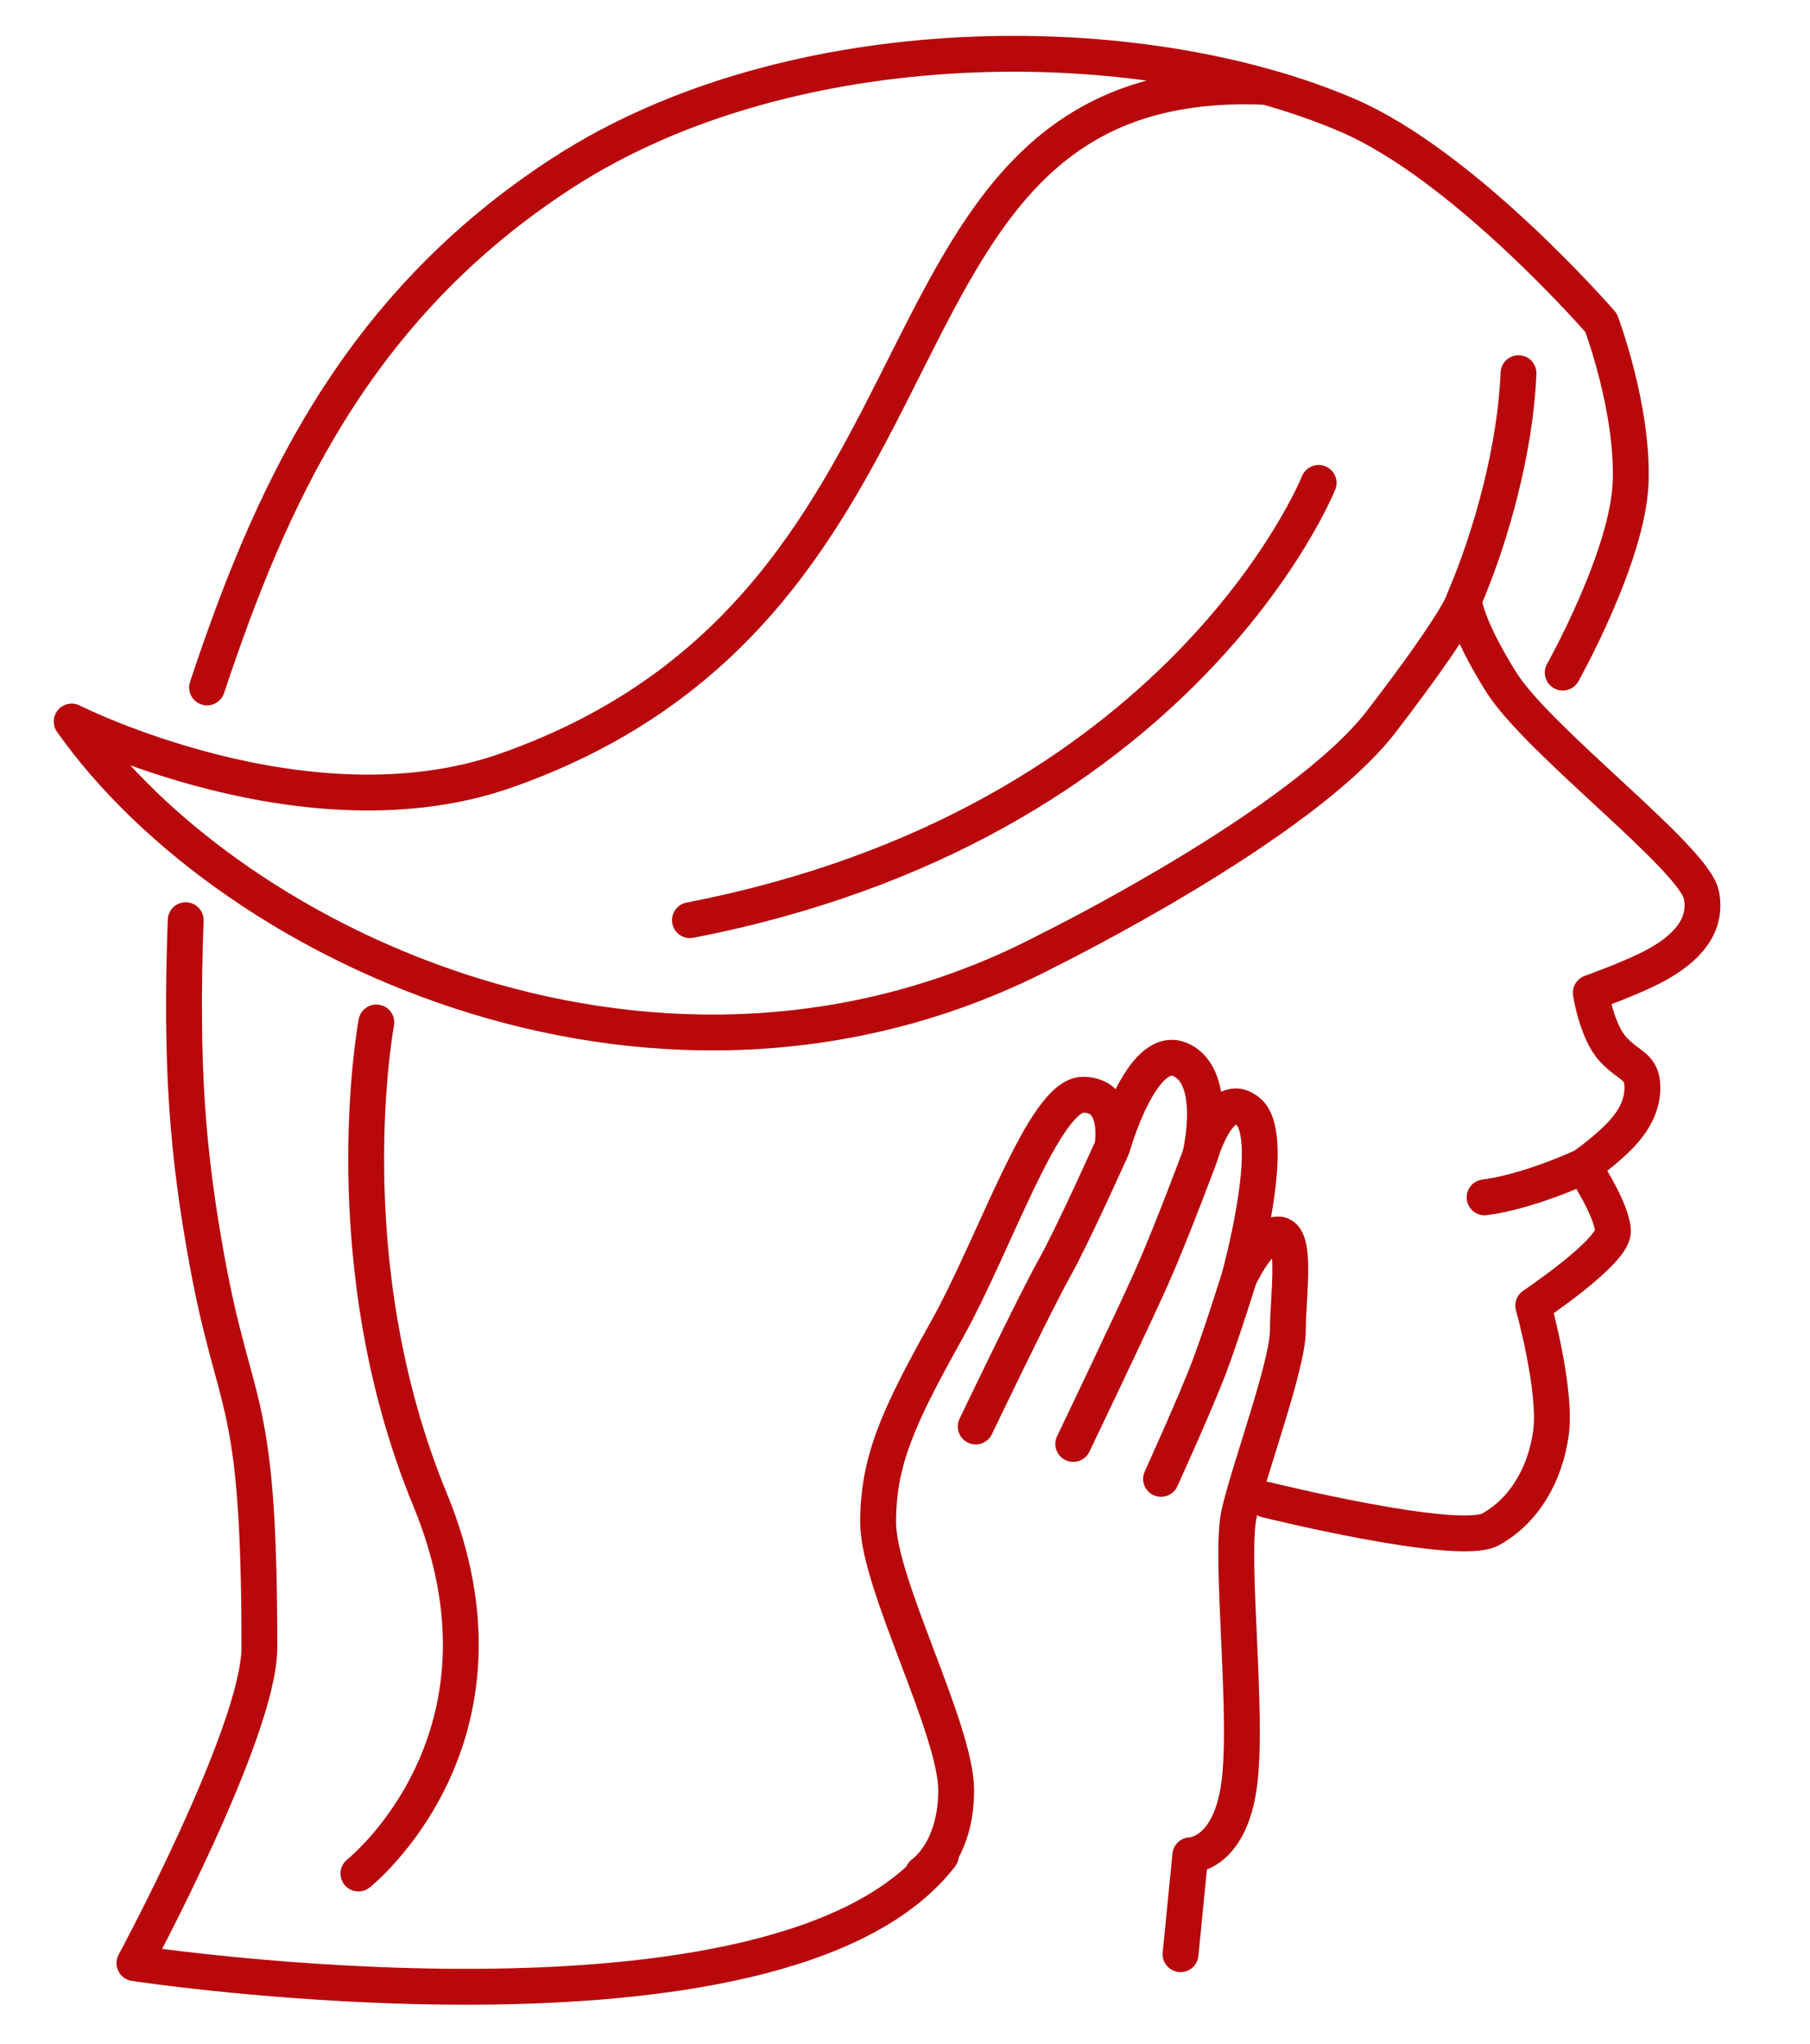 <svg xmlns="http://www.w3.org/2000/svg" width="101" height="114" viewBox="0 0 101 114" fill="none"><path d="M87.203 37.517C87.203 37.517 90.825 31.068 90.99 26.934C91.154 22.8 89.343 18.004 89.343 18.004C89.343 18.004 81.735 9.229 75.17 6.421C63.527 1.442 44.144 1.403 31.434 9.616C19.688 17.205 15.018 27.959 11.554 38.344M84.734 20.815C84.57 24.949 83.253 29.828 81.689 33.465M81.689 33.465C81.689 33.465 81.524 34.458 77.08 40.245C72.635 46.033 58.5 53 58.5 53C37.186 64.175 13 53 4 40.245C4 40.245 17.146 46.883 28.253 42.974C55.269 33.465 47 3.814 70.66 4.845M81.689 33.465C81.689 33.465 81.689 34.706 83.747 38.013C85.804 41.32 94.529 47.852 94.94 49.919C95.352 51.986 93.541 53.226 92.306 53.888C91.072 54.549 88.767 55.376 88.767 55.376C88.767 55.376 89.097 57.526 90.002 58.518C90.907 59.51 91.648 59.427 91.648 60.668C91.648 61.908 90.907 62.9 90.002 63.727C89.097 64.554 88.356 65.05 88.356 65.05M82.841 66.786C85.393 66.455 88.356 65.05 88.356 65.05M88.356 65.05C88.356 65.05 90.002 67.53 90.002 68.688C90.002 69.845 85.557 72.822 85.557 72.822C85.557 72.822 86.874 77.535 86.545 79.932C86.216 82.33 84.981 84.314 83.171 85.307C81.36 86.299 70.66 83.653 70.66 83.653M52.5 103.5C43.597 115.007 7.5 109.5 7.5 109.5C7.5 109.5 14.474 96.567 14.474 91.893C14.474 77.513 13.144 79.012 11.554 70.325C10.465 64.375 10.063 59.436 10.362 51.325M20 104.5C20 104.5 29.5 96.981 24 83.653C18.5 70.325 21 57.03 21 57.03M73.58 26.934C73.58 26.934 65.969 46 38.5 51.325" stroke="#B8080B" stroke-width="2" stroke-linecap="round" stroke-linejoin="round"></path><path d="M65.876 109L66.42 103.482C66.42 103.482 68.598 103.481 69.142 99.585C69.686 95.689 68.598 86.871 69.142 84.436C69.686 82.001 71.864 76.157 71.864 74.21C71.864 72.262 72.408 68.854 71.32 68.854C70.231 68.854 69.142 71.288 69.142 71.288M64.787 82.488C64.787 82.488 66.783 78.105 67.509 76.157C68.235 74.21 69.142 71.288 69.142 71.288M69.142 71.288C69.142 71.288 71.322 63.495 69.689 62.036C68.055 60.576 66.965 64.47 66.965 64.47M59.888 80.54C59.888 80.54 63.156 73.723 64.245 71.288C65.334 68.853 66.965 64.47 66.965 64.47M66.965 64.47C66.965 64.47 68.055 60.082 65.878 59.109C63.7 58.136 62.067 63.984 62.067 63.984M54.446 79.566C54.446 79.566 57.712 72.748 58.801 70.801C59.89 68.854 62.067 63.984 62.067 63.984M62.067 63.984C62.067 63.984 62.612 61.062 60.434 61.062C58.257 61.062 55.537 69.339 52.813 74.21C50.089 79.08 49 81.516 49 84.924C49 88.331 53.355 96.449 53.355 99.857C53.355 103.264 51.5 104.5 51.5 104.5" stroke="#B8080B" stroke-width="2" stroke-linecap="round" stroke-linejoin="round"></path></svg>